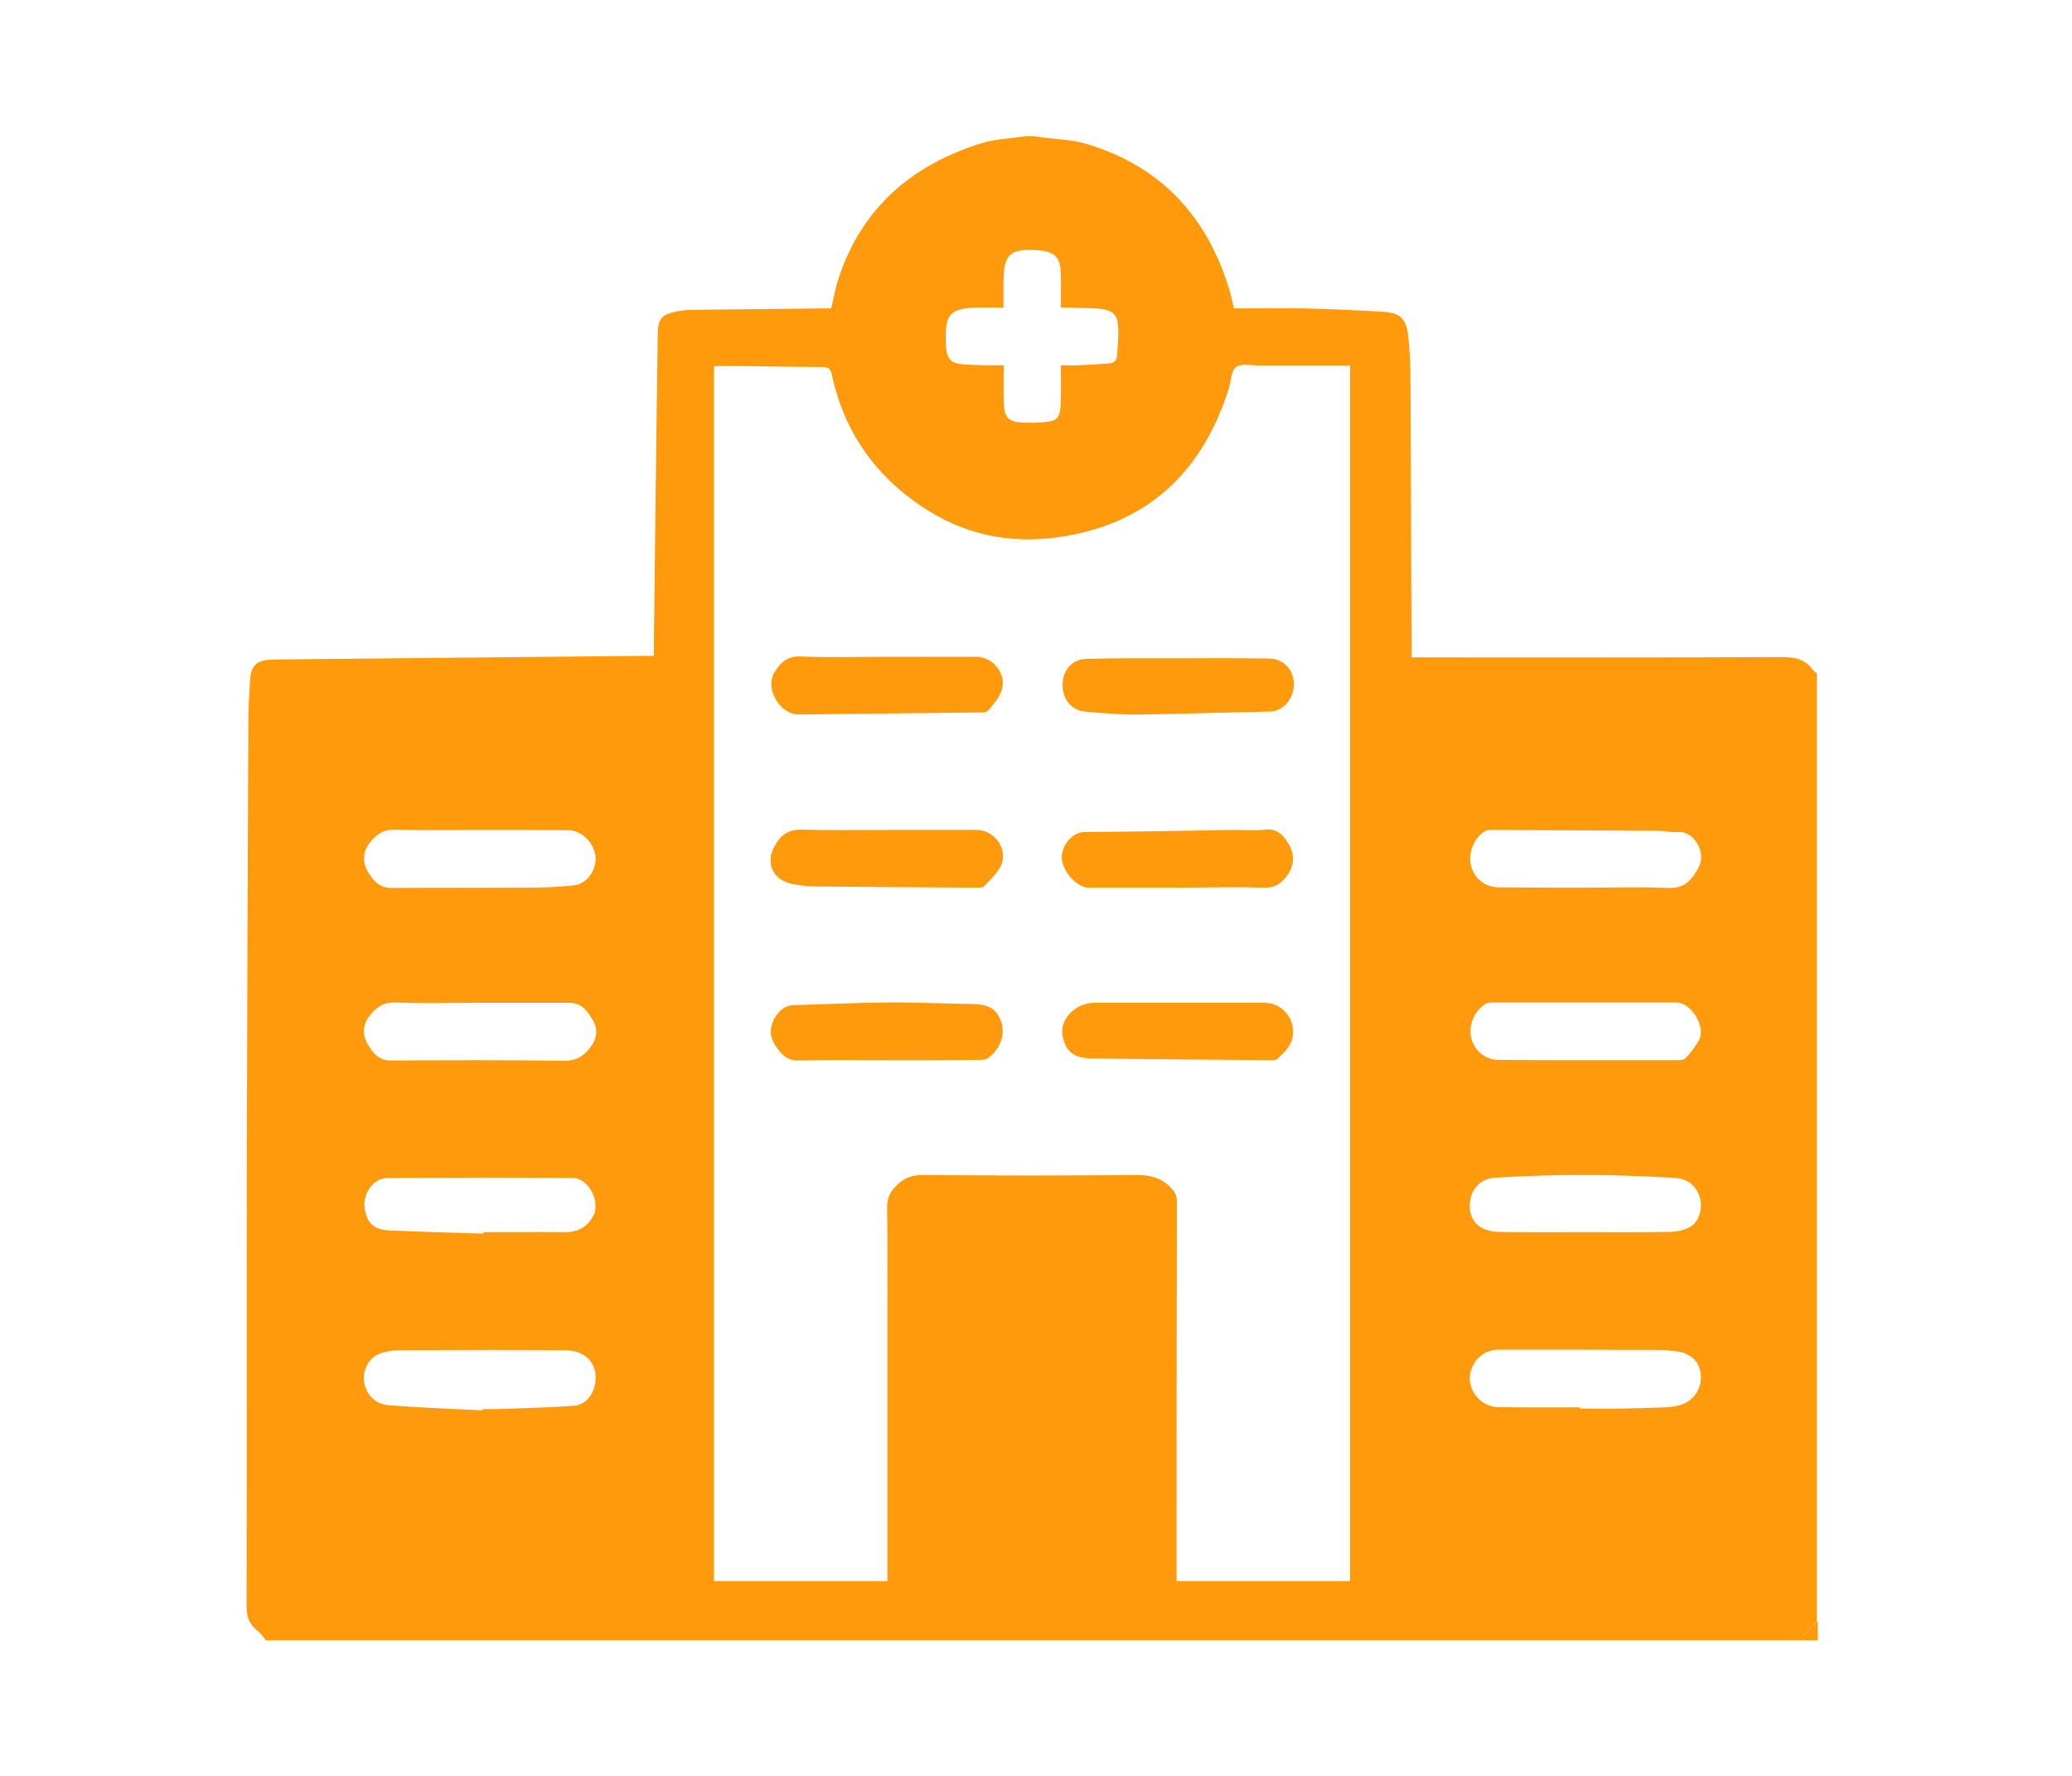 <?xml version="1.0" encoding="utf-8"?>
<!-- Generator: Adobe Illustrator 23.0.3, SVG Export Plug-In . SVG Version: 6.00 Build 0)  -->
<svg version="1.1" xmlns="http://www.w3.org/2000/svg" xmlns:xlink="http://www.w3.org/1999/xlink" x="0px" y="0px"
	 viewBox="0 0 70 60" style="enable-background:new 0 0 70 60;" xml:space="preserve">
<style type="text/css">
	.st0{display:none;}
	.st1{display:inline;}
	.st2{fill:#ff9a0d;}
</style>
<g id="санаторий">
	<g>
		<path class="st2" d="M60.76,55.42c-17.26,0-34.52,0-51.77,0c-0.1-0.11-0.18-0.24-0.3-0.33c-0.28-0.22-0.36-0.48-0.36-0.83
			c0.01-5.12,0-10.25,0.01-15.37c0.01-4.84,0.03-9.67,0.05-14.51c0-0.48,0.03-0.95,0.06-1.42c0.03-0.48,0.23-0.65,0.7-0.67
			c0.09,0,0.18-0.01,0.27-0.01c4.09-0.04,8.18-0.08,12.26-0.12c0.13,0,0.26,0,0.41,0c0-0.15,0-0.25,0-0.36
			c0.04-3.49,0.08-6.98,0.13-10.47c0.01-0.59,0.12-0.71,0.71-0.82c0.11-0.02,0.23-0.04,0.35-0.04c1.5-0.02,3-0.03,4.49-0.05
			c0.11,0,0.21,0,0.31,0c0.08-0.33,0.13-0.63,0.22-0.92c0.77-2.44,2.48-3.93,4.89-4.67c0.47-0.14,0.97-0.15,1.46-0.23
			c0.09,0,0.18,0,0.27,0c0.1,0.01,0.19,0.03,0.29,0.04c0.5,0.07,1.02,0.08,1.49,0.22c2.42,0.72,3.98,2.33,4.76,4.7
			c0.09,0.26,0.15,0.53,0.23,0.86c0.8,0,1.59-0.01,2.38,0c0.87,0.02,1.73,0.06,2.6,0.11c0.65,0.03,0.85,0.23,0.91,0.89
			c0.04,0.39,0.07,0.79,0.07,1.18c0.02,3.09,0.02,6.19,0.04,9.28c0,0.1,0,0.21,0,0.33c0.14,0,0.25,0,0.35,0
			c4.05,0,8.1,0.01,12.15-0.01c0.44,0,0.79,0.06,1.05,0.43c0.03,0.05,0.1,0.08,0.14,0.12c0,10.68,0,21.36,0,32.04
			C61.19,54.99,60.98,55.2,60.76,55.42z M24.12,12.37c0,13.7,0,27.37,0,41.05c1.96,0,3.9,0,5.86,0c0-0.13,0-0.24,0-0.34
			c0-2.87,0-5.74,0-8.62c0-1.22,0.01-2.44-0.01-3.66c0-0.3,0.08-0.51,0.3-0.73c0.26-0.26,0.52-0.37,0.89-0.37
			c2.42,0.02,4.84,0.02,7.26,0c0.44,0,0.8,0.09,1.11,0.4c0.15,0.15,0.23,0.28,0.23,0.5c-0.01,4.16-0.01,8.31-0.01,12.47
			c0,0.11,0,0.23,0,0.35c1.97,0,3.92,0,5.86,0c0-13.7,0-27.37,0-41.07c-0.11,0-0.21,0-0.31,0c-0.91,0-1.82,0-2.73,0
			c-0.28,0-0.62-0.08-0.81,0.05c-0.17,0.12-0.17,0.48-0.25,0.74c-0.87,2.74-2.65,4.5-5.56,4.98c-1.62,0.27-3.16,0.02-4.58-0.86
			c-1.74-1.09-2.84-2.61-3.27-4.61c-0.04-0.18-0.11-0.25-0.3-0.25c-0.85,0-1.7-0.02-2.54-0.03C24.89,12.36,24.52,12.37,24.12,12.37z
			 M33.91,12.34c0,0.44-0.01,0.85,0,1.26c0.02,0.53,0.17,0.66,0.69,0.68c0.13,0,0.25,0.01,0.38,0c0.79-0.03,0.85-0.08,0.86-0.87
			c0.01-0.35,0-0.69,0-1.07c0.23,0,0.43,0.01,0.62,0c0.33-0.01,0.66-0.04,1-0.06c0.17-0.01,0.27-0.1,0.28-0.27
			c0.02-0.34,0.06-0.68,0.03-1.02c-0.02-0.35-0.2-0.51-0.55-0.55c-0.36-0.04-0.72-0.03-1.08-0.05c-0.09,0-0.19,0-0.3,0
			c0-0.4,0.01-0.76,0-1.12c-0.01-0.58-0.21-0.78-0.8-0.82c-0.91-0.06-1.13,0.14-1.14,1.05c0,0.29,0,0.58,0,0.89
			c-0.31,0-0.58,0-0.85,0c-0.94,0.02-1.12,0.2-1.1,1.13c0.01,0.65,0.15,0.79,0.79,0.8C33.12,12.35,33.49,12.34,33.91,12.34z
			 M16.3,47.65c0-0.01,0-0.02,0-0.04c0.14,0,0.29,0,0.43,0c0.87-0.03,1.75-0.05,2.62-0.11c0.39-0.02,0.65-0.31,0.74-0.68
			c0.16-0.66-0.24-1.19-0.97-1.2c-1.88-0.02-3.77-0.01-5.65,0c-0.22,0-0.45,0.04-0.66,0.12c-0.36,0.15-0.57,0.57-0.51,0.95
			c0.07,0.44,0.4,0.77,0.86,0.79C14.21,47.56,15.25,47.6,16.3,47.65z M53.38,47.55c0,0.01,0,0.03,0,0.04c0.47,0,0.94,0.01,1.41,0
			c0.48-0.01,0.96-0.02,1.43-0.04c0.17-0.01,0.34-0.03,0.51-0.07c0.47-0.12,0.77-0.55,0.73-1.03c-0.04-0.46-0.34-0.74-0.86-0.8
			c-0.15-0.02-0.31-0.04-0.46-0.04c-1.84-0.01-3.68-0.01-5.52-0.01c-0.5,0-0.9,0.38-0.96,0.88c-0.06,0.54,0.41,1.06,0.95,1.06
			C51.53,47.56,52.45,47.55,53.38,47.55z M16.21,33.88c-0.95,0-1.89,0.03-2.84-0.01c-0.42-0.02-0.68,0.18-0.9,0.47
			c-0.22,0.28-0.22,0.63-0.06,0.92c0.17,0.29,0.38,0.58,0.8,0.57c1.95-0.01,3.89-0.02,5.84,0.01c0.4,0.01,0.65-0.15,0.87-0.42
			c0.23-0.28,0.3-0.61,0.12-0.93c-0.18-0.31-0.38-0.62-0.83-0.61C18.22,33.88,17.21,33.88,16.21,33.88z M53.54,35.82
			c1.05,0,2.09,0,3.14,0c0.09,0,0.22-0.01,0.27-0.07c0.17-0.19,0.34-0.4,0.46-0.63c0.22-0.44-0.28-1.24-0.76-1.25
			c-2.07,0-4.15,0-6.22,0c-0.07,0-0.15,0-0.21,0.03c-0.42,0.23-0.64,0.78-0.5,1.23c0.12,0.4,0.49,0.68,0.9,0.68
			C51.59,35.82,52.56,35.82,53.54,35.82z M53.52,29.99c0.95,0,1.9-0.03,2.84,0.01c0.56,0.03,0.82-0.3,1.03-0.7
			c0.27-0.52-0.18-1.24-0.71-1.19c-0.22,0.02-0.45-0.04-0.67-0.04c-1.85-0.01-3.7-0.02-5.55-0.03c-0.08,0-0.17-0.01-0.24,0.02
			c-0.4,0.19-0.64,0.75-0.52,1.2c0.11,0.43,0.49,0.72,0.93,0.72C51.59,29.99,52.56,29.99,53.52,29.99z M16.24,28.04
			c-0.96,0-1.91,0.02-2.87-0.01c-0.42-0.02-0.68,0.18-0.9,0.47c-0.21,0.28-0.22,0.63-0.06,0.92c0.17,0.29,0.38,0.58,0.8,0.58
			c1.53-0.01,3.07,0,4.6-0.01c0.53,0,1.06-0.02,1.59-0.08c0.44-0.05,0.76-0.53,0.72-0.97c-0.05-0.47-0.48-0.89-0.91-0.89
			C18.22,28.04,17.23,28.04,16.24,28.04z M53.54,41.63c0.95,0,1.89,0.01,2.84-0.01c0.24,0,0.51-0.05,0.72-0.17
			c0.32-0.18,0.43-0.65,0.32-1.01c-0.12-0.38-0.4-0.61-0.81-0.64c-2.04-0.13-4.07-0.14-6.11-0.01c-0.47,0.03-0.79,0.36-0.84,0.83
			c-0.06,0.6,0.3,0.99,0.98,1C51.61,41.64,52.57,41.63,53.54,41.63z M16.33,41.68c0-0.02,0-0.03,0-0.05c0.92,0,1.84-0.01,2.76,0
			c0.44,0,0.76-0.17,0.96-0.57c0.24-0.47-0.17-1.26-0.7-1.26c-2.09-0.02-4.18-0.01-6.28,0c-0.15,0-0.34,0.08-0.45,0.19
			c-0.29,0.29-0.38,0.65-0.25,1.06c0.13,0.4,0.43,0.51,0.79,0.52C14.22,41.62,15.28,41.65,16.33,41.68z"/>
		<path class="st2" d="M60.76,55.42c0.22-0.22,0.43-0.43,0.65-0.65c0,0.22,0,0.43,0,0.65C61.19,55.42,60.98,55.42,60.76,55.42z"/>
		<path class="st2" d="M39.8,29.99c-1.01,0-2.02,0-3.03,0c-0.38,0-0.87-0.54-0.9-0.99c-0.02-0.35,0.29-0.89,0.79-0.89
			c1.68-0.01,3.35-0.04,5.03-0.07c0.35,0,0.71,0.03,1.05-0.01c0.45-0.05,0.66,0.24,0.83,0.55c0.18,0.34,0.14,0.7-0.09,1.01
			c-0.2,0.27-0.43,0.42-0.81,0.4C41.71,29.96,40.76,29.99,39.8,29.99z"/>
		<path class="st2" d="M39.8,33.88c0.97,0,1.95,0,2.92,0c0.58,0,1.02,0.51,0.96,1.09c-0.04,0.37-0.29,0.58-0.53,0.81
			c-0.04,0.04-0.12,0.04-0.18,0.04c-2.03-0.02-4.06-0.03-6.08-0.06c-0.62-0.01-0.88-0.23-0.99-0.75c-0.03-0.13-0.02-0.29,0.03-0.42
			c0.15-0.42,0.59-0.71,1.04-0.71C37.91,33.88,38.85,33.88,39.8,33.88z"/>
		<path class="st2" d="M29.99,22.19c1,0,2,0,3,0c0.59,0,1.06,0.64,0.83,1.19c-0.09,0.23-0.28,0.43-0.44,0.63
			c-0.04,0.05-0.15,0.06-0.22,0.06c-2.06,0.02-4.11,0.05-6.17,0.07c-0.64,0.01-1.16-0.87-0.83-1.42c0.2-0.33,0.43-0.56,0.9-0.54
			C28.04,22.22,29.02,22.19,29.99,22.19z"/>
		<path class="st2" d="M30,28.04c1,0,2,0,3,0c0.61,0,1.08,0.68,0.81,1.22c-0.13,0.26-0.36,0.46-0.56,0.68
			c-0.04,0.05-0.15,0.05-0.23,0.05c-1.83-0.01-3.66-0.02-5.49-0.04c-0.26,0-0.52-0.04-0.78-0.09c-0.63-0.13-0.9-0.69-0.59-1.26
			c0.19-0.35,0.44-0.58,0.91-0.57C28.05,28.06,29.02,28.04,30,28.04z"/>
		<path class="st2" d="M29.98,35.82c-1,0-2-0.02-3,0.01c-0.43,0.01-0.61-0.25-0.8-0.53c-0.19-0.29-0.18-0.62,0-0.92
			c0.14-0.23,0.33-0.41,0.62-0.42c1.05-0.03,2.09-0.08,3.14-0.09c0.96-0.01,1.93,0.04,2.9,0.05c0.62,0.01,0.84,0.2,0.99,0.62
			c0.14,0.42-0.05,0.92-0.45,1.21c-0.07,0.05-0.18,0.05-0.28,0.06C32.06,35.82,31.02,35.82,29.98,35.82z"/>
		<path class="st2" d="M39.81,22.24c1.02,0,2.04-0.01,3.06,0.01c0.5,0.01,0.82,0.36,0.84,0.84c0.02,0.47-0.33,0.94-0.8,0.95
			c-1.46,0.03-2.92,0.08-4.38,0.1c-0.63,0.01-1.26-0.04-1.89-0.1c-0.47-0.05-0.76-0.45-0.74-0.94c0.02-0.49,0.34-0.84,0.83-0.84
			C37.75,22.23,38.78,22.24,39.81,22.24C39.81,22.24,39.81,22.24,39.81,22.24z"/>
	</g>
</g>
</svg>
